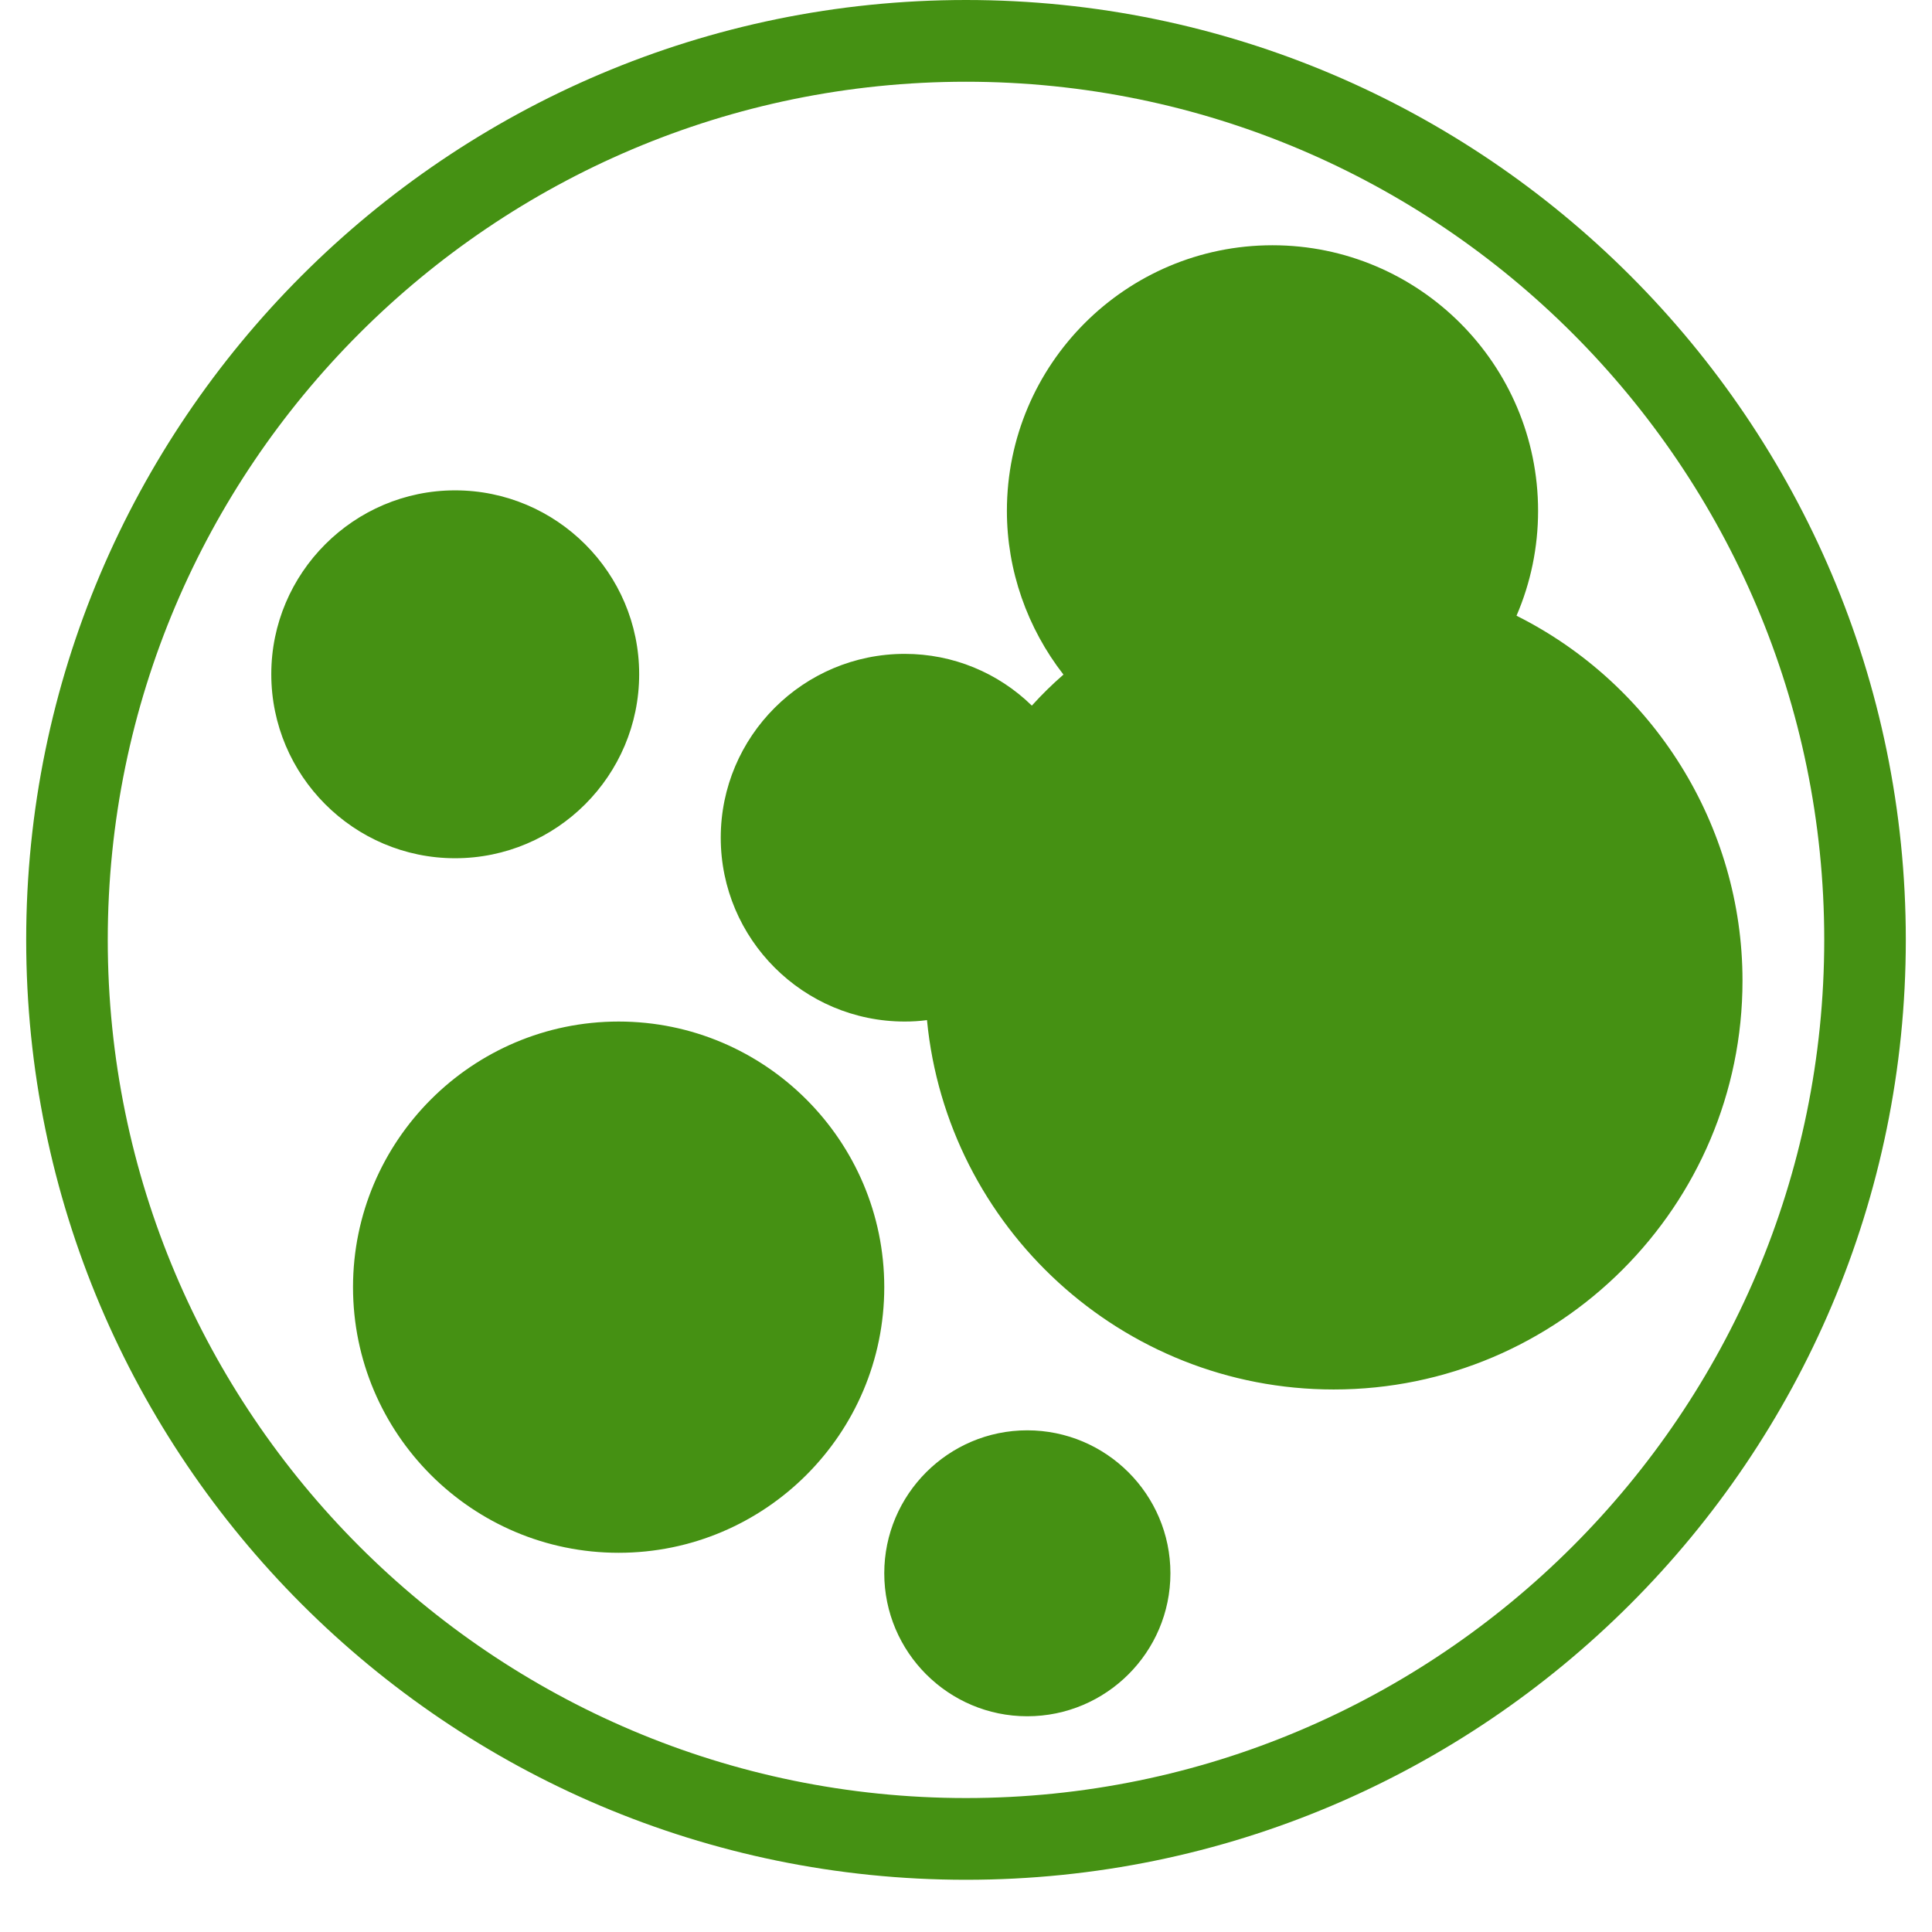 <svg xmlns="http://www.w3.org/2000/svg" xmlns:xlink="http://www.w3.org/1999/xlink" width="48" zoomAndPan="magnify" viewBox="0 0 36 36" height="48" preserveAspectRatio="xMidYMid meet"><defs><clipPath id="4c67e02844"><path d="M 0.488 0 L 35.512 0 L 35.512 35.027 L 0.488 35.027 Z M 0.488 0 " clip-rule="nonzero"></path></clipPath></defs><g clip-path="url(#4c67e02844)"><path fill="#459113" d="M 18 0 C 8.344 0 0.488 7.855 0.488 17.512 C 0.488 27.172 8.344 35.027 18 35.027 C 27.656 35.027 35.512 27.172 35.512 17.512 C 35.512 7.855 27.656 0 18 0 Z M 18 1.523 C 26.816 1.523 33.992 8.695 33.992 17.512 C 33.992 26.332 26.816 33.504 18 33.504 C 9.184 33.504 2.008 26.332 2.008 17.512 C 2.008 8.695 9.184 1.523 18 1.523 Z M 23.711 4.57 C 20.98 4.57 18.762 6.789 18.762 9.52 C 18.762 10.629 19.141 11.703 19.816 12.57 C 19.609 12.75 19.414 12.941 19.227 13.148 C 18.598 12.535 17.758 12.184 16.859 12.184 C 14.969 12.184 13.43 13.719 13.43 15.609 C 13.43 17.5 14.969 19.035 16.859 19.035 C 16.996 19.035 17.137 19.027 17.273 19.008 C 17.645 22.863 20.902 25.891 24.852 25.891 C 29.051 25.891 32.469 22.473 32.469 18.273 C 32.469 15.383 30.809 12.75 28.258 11.473 C 28.523 10.859 28.66 10.195 28.66 9.52 C 28.66 6.789 26.441 4.57 23.711 4.57 Z M 8.48 9.137 C 6.594 9.137 5.055 10.676 5.055 12.562 C 5.055 14.453 6.594 15.992 8.48 15.992 C 10.371 15.992 11.91 14.453 11.91 12.562 C 11.91 10.676 10.371 9.137 8.48 9.137 Z M 11.527 19.035 C 8.797 19.035 6.578 21.258 6.578 23.984 C 6.578 26.715 8.797 28.934 11.527 28.934 C 14.258 28.934 16.477 26.715 16.477 23.984 C 16.477 21.258 14.258 19.035 11.527 19.035 Z M 19.141 26.652 C 17.672 26.652 16.477 27.848 16.477 29.316 C 16.477 30.785 17.672 31.98 19.141 31.98 C 20.613 31.98 21.809 30.785 21.809 29.316 C 21.809 27.848 20.613 26.652 19.141 26.652 Z M 19.141 26.652 " fill-opacity="1" fill-rule="nonzero"></path></g></svg>